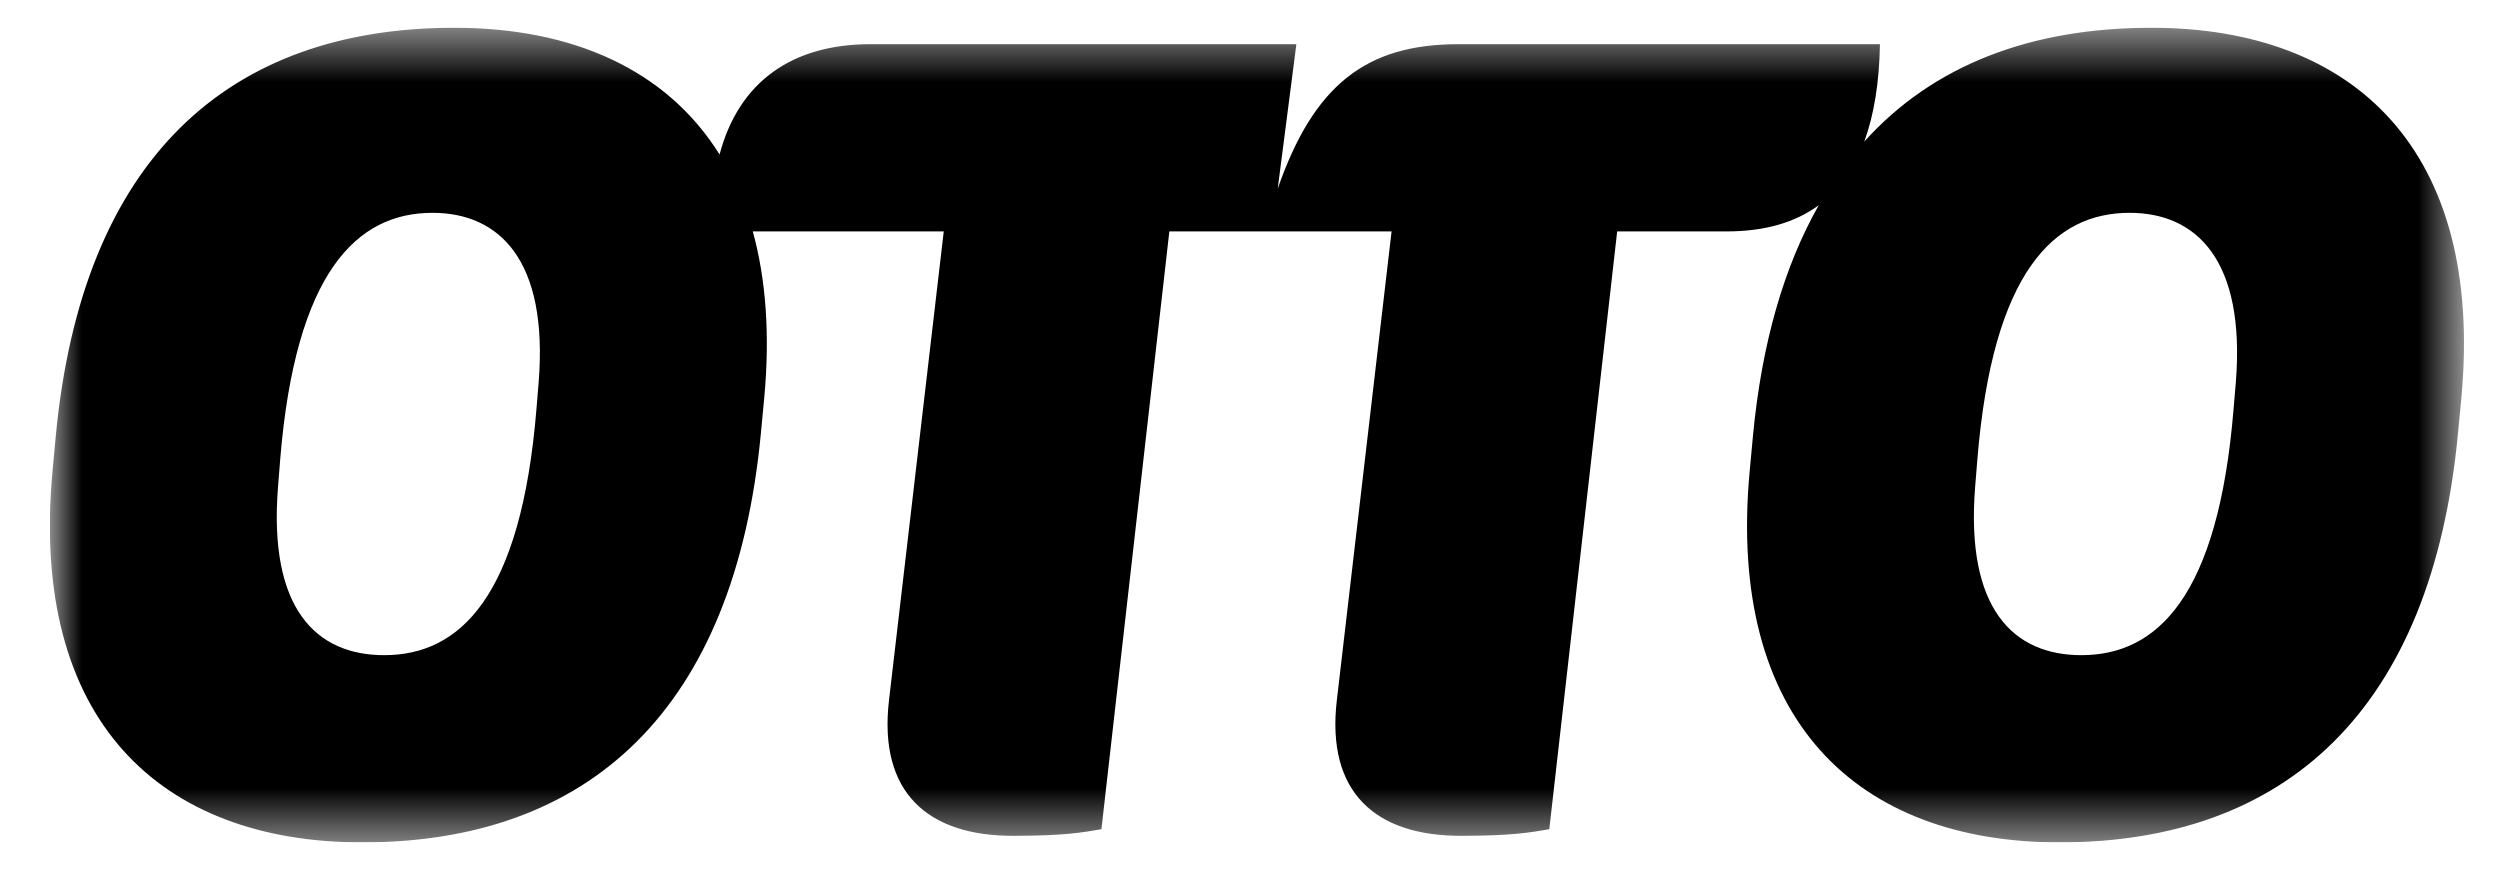 <?xml version="1.0" encoding="utf-8"?>
<svg xmlns="http://www.w3.org/2000/svg" fill="none" height="16" viewBox="0 0 46 16" width="46">
<g clip-path="url(#clip0_1147_23)" style="mix-blend-mode:luminosity">
<mask height="16" id="mask0_1147_23" maskUnits="userSpaceOnUse" style="mask-type:luminance" width="46" x="0" y="0">
<path d="M0.918 0.512V15.5H45.337V0.512" fill="white"/>
</mask>
<g mask="url(#mask0_1147_23)">
<path d="M41.139 7.038L41.098 7.522C40.816 10.987 39.688 12.055 38.298 12.055C37.049 12.055 36.162 11.209 36.343 8.953L36.384 8.449C36.666 5.003 37.794 3.916 39.184 3.916C40.413 3.916 41.32 4.782 41.139 7.038ZM9.911 7.038L9.871 7.522C9.589 10.987 8.461 12.055 7.07 12.055C5.821 12.055 4.935 11.209 5.116 8.953L5.156 8.449C5.439 5.003 6.567 3.916 7.957 3.916C9.186 3.916 10.092 4.782 9.911 7.038ZM39.587 0.511C37.374 0.511 35.574 1.193 34.302 2.606C34.483 2.115 34.578 1.517 34.591 0.813H26.834C25.142 0.813 24.175 1.558 23.51 3.472L23.853 0.813H16.015C14.581 0.813 13.596 1.499 13.24 2.843C12.269 1.286 10.543 0.511 8.36 0.511C4.21 0.511 1.51 2.909 1.026 8.025L0.966 8.67C0.543 13.244 2.94 15.5 6.667 15.5C10.818 15.5 13.518 13.082 14.001 7.965L14.062 7.321C14.171 6.147 14.091 5.127 13.851 4.258H17.365L16.358 12.881C16.157 14.594 17.084 15.379 18.634 15.379C19.581 15.379 19.904 15.319 20.266 15.258L21.516 4.258H25.605L24.598 12.881C24.397 14.594 25.323 15.379 26.875 15.379C27.821 15.379 28.144 15.319 28.507 15.258L29.756 4.258H31.77C32.467 4.258 33.03 4.096 33.465 3.776C32.831 4.894 32.416 6.305 32.254 8.025L32.194 8.67C31.77 13.244 34.168 15.5 37.895 15.5C42.045 15.5 44.745 13.082 45.228 7.965L45.289 7.321C45.712 2.767 43.315 0.511 39.587 0.511Z" fill="black"/>
</g>
</g>
<defs>
<clipPath id="clip0_1147_23">
<rect fill="white" height="15" transform="translate(0.918 0.5)" width="44.427"/>
</clipPath>
</defs>
</svg>